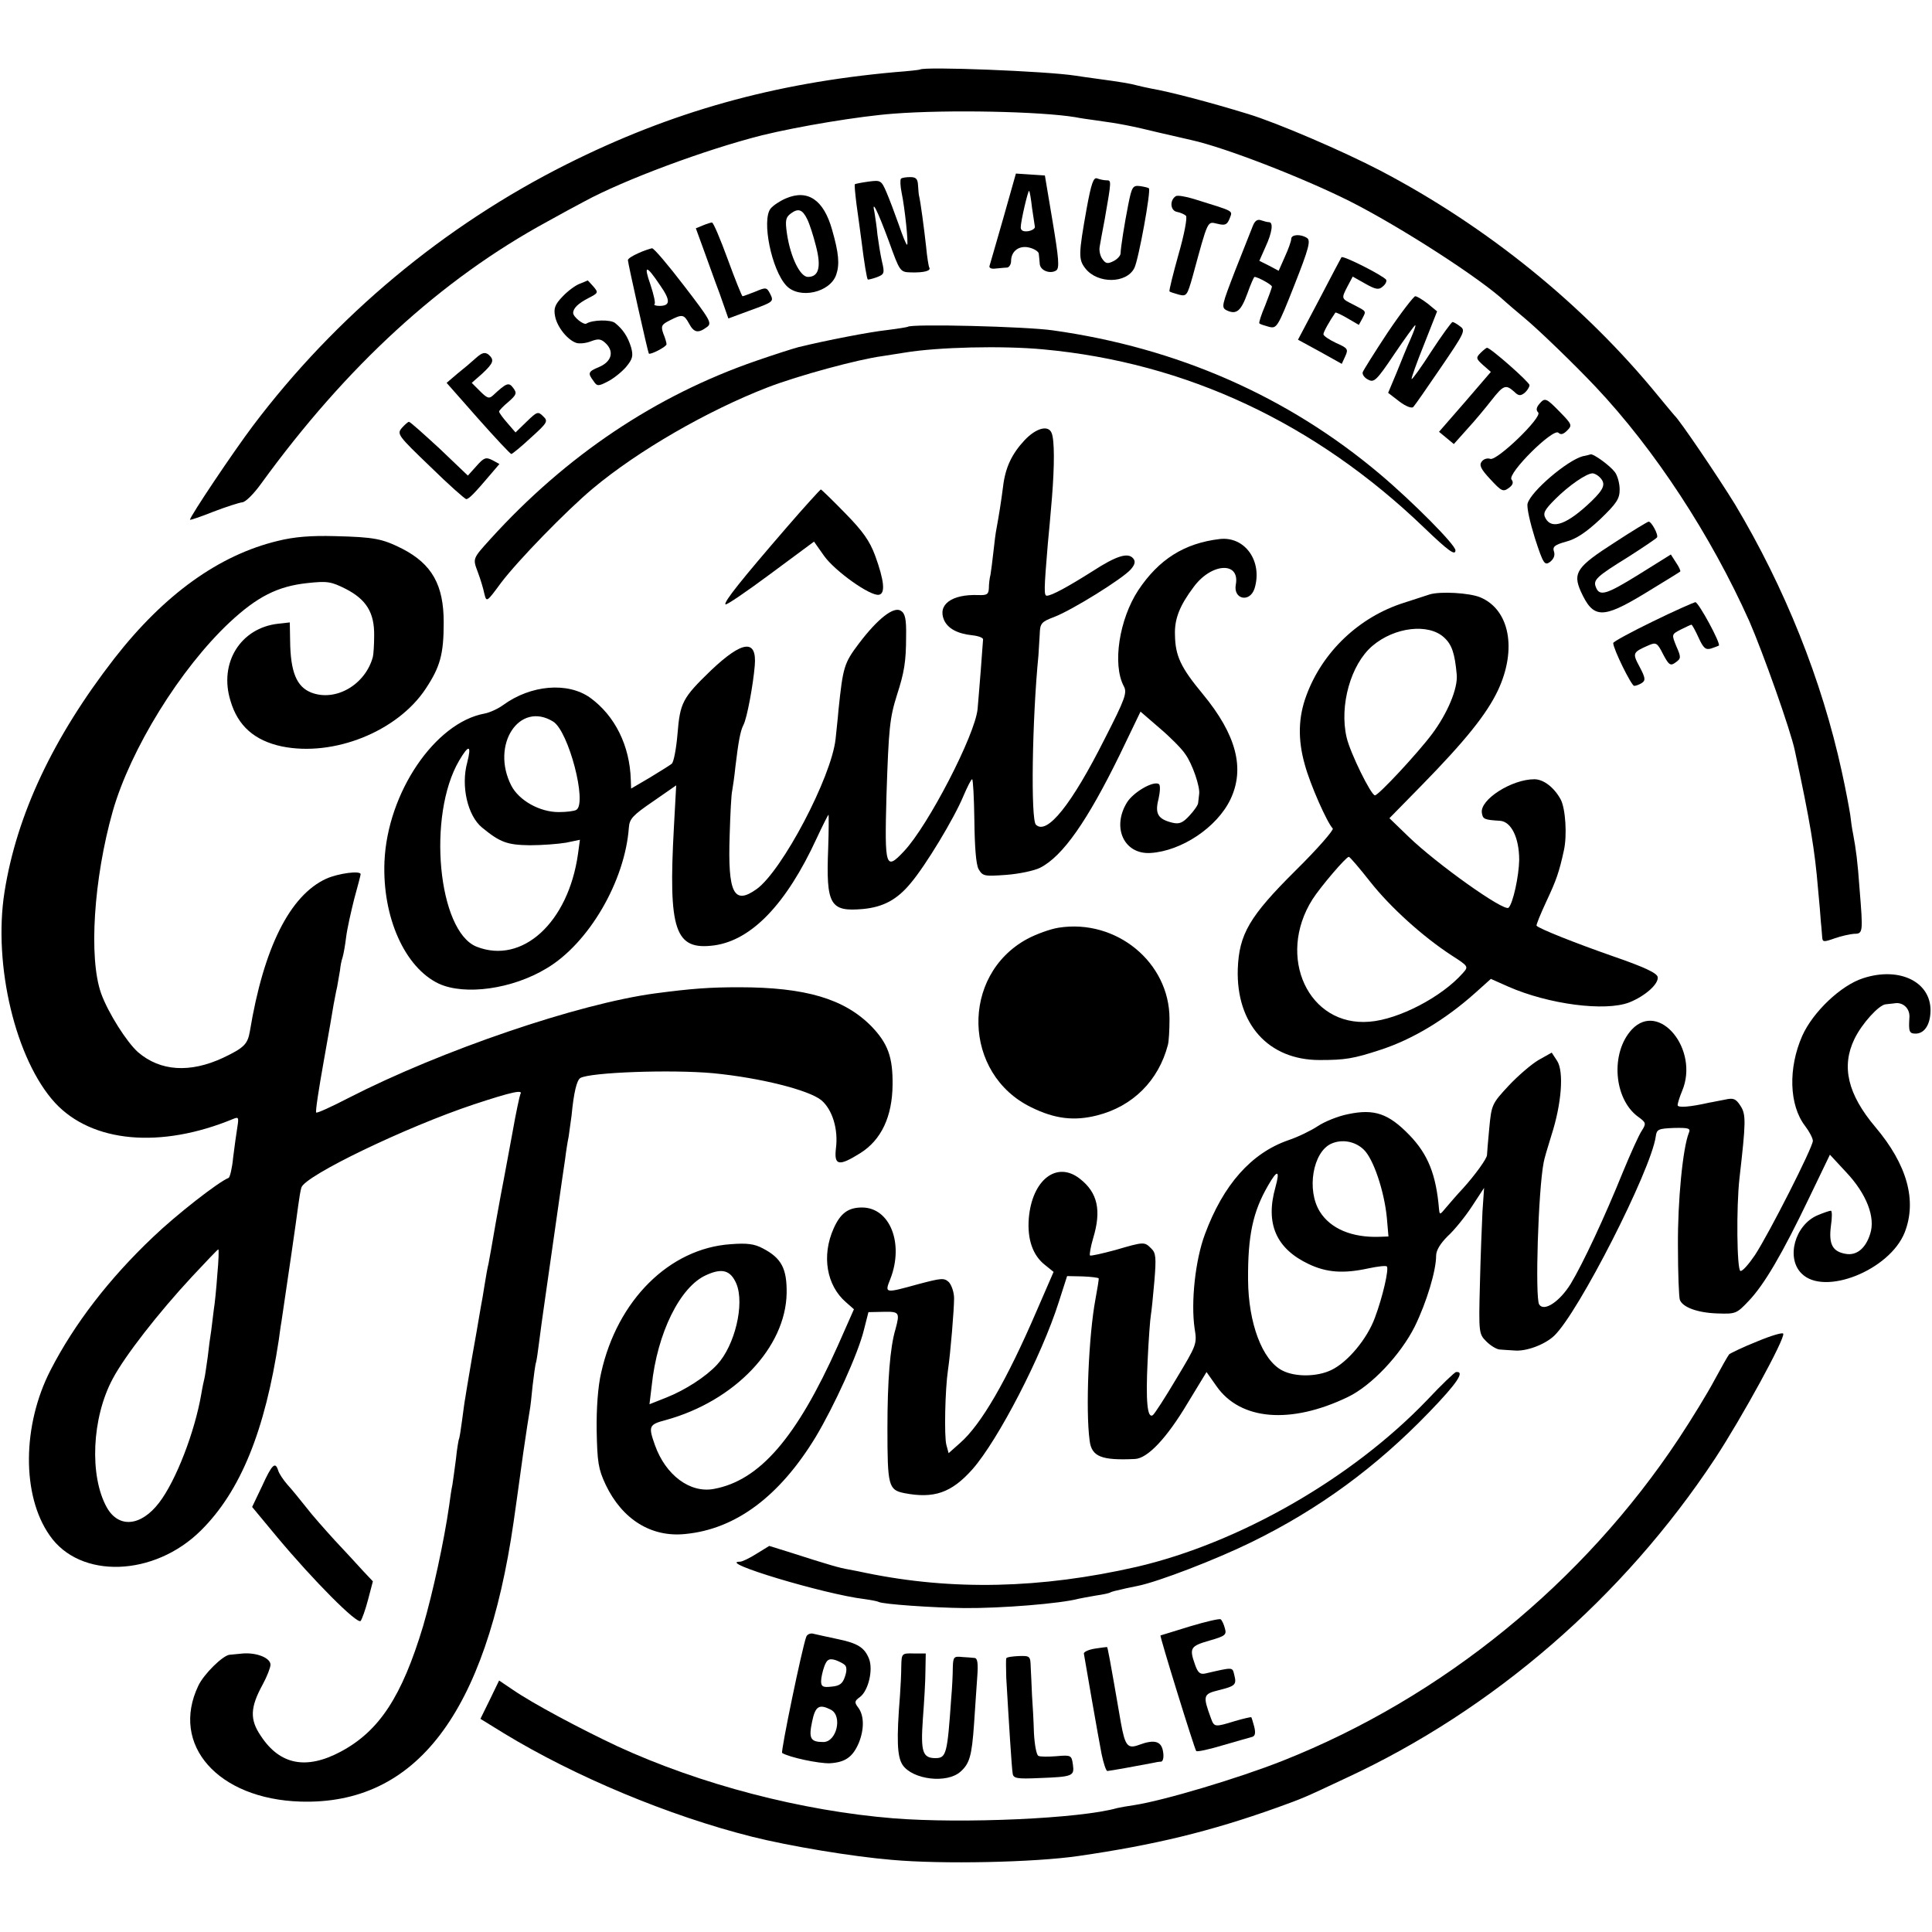 <?xml version="1.0" standalone="no"?>
<!DOCTYPE svg PUBLIC "-//W3C//DTD SVG 20010904//EN"
 "http://www.w3.org/TR/2001/REC-SVG-20010904/DTD/svg10.dtd">
<svg version="1.0" xmlns="http://www.w3.org/2000/svg"
 width="600pt" height="600pt" viewBox="0 0 600 600"
 preserveAspectRatio="xMidYMid meet">
<g transform="translate(0,600) scale(0.1,-0.1)"
fill="#000000" stroke="none">
<path d="M2857 5784 c-1 -1 -36 -5 -77 -8 -377 -34 -695 -123 -1020 -286 -381
-191 -718 -472 -975 -813 -61 -81 -195 -281 -195 -291 0 -2 33 9 73 25 39 15
80 28 89 29 10 0 36 26 59 58 265 365 558 634 889 814 36 20 87 48 114 62 123
67 375 161 553 206 115 28 301 59 408 67 169 13 456 7 565 -11 14 -3 43 -7 65
-10 73 -10 109 -17 195 -38 47 -11 92 -21 100 -23 104 -23 344 -116 492 -190
156 -79 405 -239 483 -312 11 -10 36 -31 55 -47 43 -35 157 -145 225 -217 184
-195 358 -461 478 -729 41 -94 128 -338 141 -401 48 -223 62 -309 72 -429 4
-41 8 -88 9 -105 2 -16 3 -37 4 -46 1 -15 5 -15 39 -3 20 7 47 13 60 14 28 0
28 4 17 140 -6 84 -11 122 -20 170 -3 14 -7 41 -9 60 -3 19 -14 79 -26 133
-62 285 -177 572 -332 831 -53 86 -172 262 -188 276 -3 3 -25 30 -50 60 -230
282 -531 526 -863 700 -115 60 -319 148 -411 176 -117 36 -243 69 -301 79 -16
3 -37 8 -45 10 -17 5 -53 11 -120 20 -25 3 -56 8 -70 10 -90 14 -471 29 -483
19z"/>
<path d="M3116 5323 c-22 -76 -41 -143 -43 -149 -2 -6 6 -10 19 -8 13 1 29 3
36 3 6 1 12 10 12 20 0 32 26 50 57 42 16 -4 29 -13 29 -19 1 -7 2 -20 3 -31
1 -21 32 -33 51 -21 11 7 8 38 -11 152 l-24 143 -45 3 -45 3 -39 -138z m89 32
c4 -28 8 -54 9 -60 0 -5 -9 -11 -21 -13 -15 -2 -23 2 -23 12 0 19 23 117 26
113 2 -1 6 -25 9 -52z"/>
<path d="M2798 5445 c-3 -4 -2 -23 2 -43 10 -47 22 -162 17 -162 -3 0 -14 28
-26 63 -12 34 -29 79 -38 100 -16 37 -18 38 -56 33 -22 -3 -41 -7 -42 -8 -2
-2 1 -30 5 -63 5 -33 11 -82 15 -110 9 -73 17 -120 20 -123 1 -1 14 2 28 7 23
9 25 12 16 49 -5 22 -11 60 -14 83 -2 24 -7 55 -9 68 -10 45 8 10 44 -87 35
-97 35 -97 70 -98 40 -1 62 5 56 15 -2 3 -7 33 -10 66 -6 54 -17 138 -22 158
-1 4 -2 18 -3 32 -1 19 -6 25 -24 25 -13 0 -26 -2 -29 -5z"/>
<path d="M3375 5354 c-26 -145 -26 -160 -4 -188 38 -48 128 -47 152 2 13 26
52 240 45 247 -1 2 -14 5 -27 7 -23 3 -26 -2 -37 -57 -12 -61 -23 -130 -24
-152 0 -7 -10 -18 -22 -24 -18 -9 -24 -8 -34 6 -7 9 -11 26 -9 38 2 12 9 51
16 87 21 121 21 120 5 120 -8 0 -21 3 -29 6 -11 4 -18 -16 -32 -92z"/>
<path d="M2441 5384 c-19 -8 -40 -22 -48 -32 -28 -36 3 -190 49 -239 40 -43
136 -22 155 34 11 32 8 67 -13 140 -26 92 -75 126 -143 97z m66 -65 c7 -14 19
-51 27 -83 17 -65 9 -96 -25 -96 -24 0 -54 61 -65 134 -6 42 -4 51 12 63 23
17 36 13 51 -18z"/>
<path d="M3652 5391 c-20 -12 -18 -45 3 -49 11 -2 24 -8 28 -12 5 -4 -5 -58
-23 -120 -17 -61 -30 -113 -28 -115 2 -2 15 -6 29 -10 24 -6 26 -3 43 57 49
180 45 170 77 163 24 -6 30 -3 38 17 9 25 17 20 -111 60 -26 8 -51 12 -56 9z"/>
<path d="M3891 5299 c-5 -13 -30 -76 -55 -139 -42 -109 -44 -115 -26 -124 30
-14 44 -2 64 53 10 28 20 51 22 51 10 0 54 -24 54 -30 0 -4 -10 -31 -21 -59
-12 -28 -20 -53 -18 -55 2 -3 16 -7 30 -11 24 -6 27 -2 79 130 45 114 51 138
39 146 -20 13 -49 11 -49 -3 0 -7 -9 -32 -20 -56 l-19 -43 -30 16 -30 15 19
43 c21 45 25 77 11 77 -5 0 -16 3 -25 6 -11 4 -19 -2 -25 -17z"/>
<path d="M2183 5300 l-22 -9 23 -63 c13 -35 35 -98 51 -140 l27 -77 65 24 c77
28 77 28 64 54 -10 19 -13 19 -46 5 -19 -7 -36 -14 -39 -14 -2 0 -23 52 -46
115 -23 63 -45 115 -49 114 -3 0 -16 -4 -28 -9z"/>
<path d="M1983 5214 c-18 -8 -33 -17 -33 -22 0 -9 62 -286 65 -290 4 -5 55 21
55 29 0 4 -4 19 -10 33 -8 23 -6 28 20 41 39 20 44 19 60 -10 15 -28 28 -31
55 -11 17 12 12 21 -71 129 -49 64 -93 116 -99 116 -5 -1 -25 -7 -42 -15z m67
-100 c33 -47 32 -64 -2 -64 -12 0 -19 3 -15 6 3 3 -3 30 -13 60 -22 63 -13 62
30 -2z"/>
<path d="M4166 5201 c-2 -3 -33 -62 -69 -131 l-66 -125 68 -37 68 -38 11 24
c10 22 7 25 -29 41 -21 10 -39 22 -39 27 0 7 19 41 37 67 1 2 18 -6 37 -17
l36 -21 11 20 c12 24 14 21 -28 43 -38 19 -38 18 -18 57 l16 30 39 -22 c32
-18 42 -20 54 -9 9 7 13 16 11 21 -9 13 -135 77 -139 70z"/>
<path d="M1801 5119 c-14 -5 -38 -23 -54 -40 -24 -25 -28 -37 -23 -62 7 -34
39 -73 66 -82 10 -3 30 -1 45 5 24 9 32 8 48 -8 25 -26 15 -56 -23 -72 -34
-14 -35 -19 -17 -43 11 -17 15 -17 44 -2 18 9 43 29 57 45 21 25 23 35 16 61
-10 33 -25 56 -50 76 -14 11 -70 10 -89 -2 -9 -5 -41 21 -41 33 0 15 16 30 47
46 31 16 32 17 16 36 -10 11 -18 20 -18 19 0 0 -11 -5 -24 -10z"/>
<path d="M4310 4968 c-41 -62 -76 -118 -78 -124 -2 -7 6 -18 17 -23 18 -10 26
-3 81 79 33 49 63 90 65 90 3 0 -4 -19 -14 -42 -11 -24 -30 -71 -44 -106 l-26
-62 35 -27 c20 -15 38 -22 43 -17 5 5 43 60 86 123 73 107 77 115 60 127 -10
8 -21 14 -24 14 -3 0 -33 -41 -65 -90 -32 -50 -60 -89 -62 -87 -2 1 15 49 38
106 l41 104 -29 24 c-16 12 -33 23 -39 23 -5 -1 -44 -51 -85 -112z"/>
<path d="M2819 4985 c-2 -1 -31 -6 -64 -10 -55 -6 -189 -32 -275 -53 -19 -5
-78 -24 -130 -42 -314 -108 -592 -295 -827 -554 -56 -62 -55 -60 -39 -103 8
-21 17 -51 20 -66 7 -28 7 -28 52 33 53 70 203 224 284 292 142 119 358 243
544 315 96 37 281 87 356 97 25 4 56 9 70 11 102 17 302 22 430 10 444 -41
845 -229 1183 -554 75 -72 97 -88 97 -70 0 17 -133 151 -235 237 -287 242
-630 392 -1015 446 -82 12 -442 21 -451 11z"/>
<path d="M4598 4904 c-15 -15 -14 -18 8 -38 l24 -21 -80 -93 -81 -93 23 -19
23 -19 42 47 c24 26 57 66 75 89 37 47 44 50 70 27 14 -14 20 -14 33 -4 8 7
15 18 15 24 0 9 -121 116 -132 116 -2 0 -11 -7 -20 -16z"/>
<path d="M1479 4889 c-13 -12 -39 -34 -58 -49 l-34 -29 97 -110 c54 -61 101
-111 104 -111 4 1 31 23 61 51 51 46 54 51 38 66 -16 16 -19 15 -51 -16 l-35
-34 -25 29 c-14 16 -26 32 -26 36 0 3 13 17 29 30 25 22 27 27 15 43 -14 19
-21 16 -63 -23 -12 -11 -18 -9 -40 13 l-26 26 33 29 c35 33 38 42 19 59 -11 8
-20 6 -38 -10z"/>
<path d="M4780 4745 c-9 -11 -10 -19 -3 -26 14 -14 -129 -152 -149 -144 -8 3
-20 0 -26 -8 -9 -11 -4 -23 26 -55 35 -38 40 -40 57 -28 14 10 16 18 9 27 -13
19 130 161 146 145 7 -7 15 -5 27 7 16 16 15 19 -22 57 -44 45 -47 46 -65 25z"/>
<path d="M1248 4671 c-16 -19 -12 -24 88 -120 57 -56 108 -101 112 -101 8 0
25 17 80 82 l23 27 -22 12 c-20 10 -26 8 -49 -18 l-27 -30 -88 84 c-49 45 -91
83 -95 83 -3 0 -13 -9 -22 -19z"/>
<path d="M3182 4633 c-40 -43 -60 -85 -67 -145 -6 -47 -13 -90 -20 -128 -3
-14 -7 -47 -10 -75 -3 -27 -7 -59 -9 -70 -3 -11 -5 -30 -5 -42 -1 -19 -6 -22
-33 -21 -83 3 -127 -30 -106 -78 12 -26 41 -42 88 -47 19 -2 34 -8 33 -13 0
-5 -4 -47 -7 -94 -4 -47 -8 -102 -10 -122 -8 -81 -153 -361 -228 -441 -58 -62
-61 -52 -55 172 7 211 10 241 33 314 22 68 28 102 28 181 1 53 -3 71 -16 79
-22 15 -72 -24 -131 -102 -46 -61 -49 -73 -63 -206 -2 -27 -7 -68 -9 -90 -13
-119 -166 -409 -245 -466 -71 -51 -90 -13 -84 166 2 66 5 129 8 140 2 11 7 45
10 75 9 75 15 110 25 129 11 21 30 124 35 184 7 83 -38 78 -136 -15 -89 -86
-96 -100 -104 -198 -4 -47 -12 -88 -18 -92 -6 -5 -37 -24 -68 -43 l-58 -34 -1
27 c-3 106 -49 199 -126 255 -70 50 -185 40 -271 -23 -15 -11 -41 -23 -57 -26
-154 -28 -302 -246 -311 -460 -7 -172 63 -329 169 -379 81 -37 228 -17 335 48
131 78 243 271 255 437 2 27 12 38 75 81 l72 50 -7 -128 c-18 -324 3 -385 125
-369 116 16 224 128 318 332 19 41 36 74 37 74 1 0 1 -47 -1 -105 -7 -176 6
-197 108 -188 63 6 106 29 148 80 46 54 135 201 164 271 12 28 24 52 27 52 3
0 6 -58 7 -128 1 -82 5 -136 13 -151 13 -22 17 -23 86 -18 40 3 87 13 105 22
71 36 147 146 247 350 l65 135 59 -51 c33 -28 69 -64 80 -81 22 -30 47 -103
43 -125 -1 -7 -2 -19 -3 -26 0 -7 -13 -25 -27 -40 -21 -23 -32 -27 -53 -22
-45 11 -55 28 -43 74 5 23 6 43 1 46 -17 11 -79 -25 -99 -57 -48 -78 -9 -162
73 -157 96 6 206 79 248 166 46 96 19 201 -86 328 -68 82 -85 118 -86 183 -2
50 15 92 58 149 55 75 144 80 131 8 -9 -46 43 -58 58 -13 26 84 -29 163 -108
154 -110 -13 -189 -63 -253 -159 -59 -90 -81 -230 -45 -298 11 -20 5 -38 -59
-163 -103 -205 -180 -301 -214 -267 -16 16 -12 322 8 526 1 17 3 46 4 66 1 33
5 38 45 53 55 21 213 119 238 148 13 15 15 25 7 34 -16 19 -52 8 -126 -40 -76
-48 -127 -76 -142 -76 -9 0 -9 17 3 160 3 30 9 96 13 145 8 100 8 178 -1 200
-10 26 -48 16 -84 -22z m-1464 -874 c48 -30 106 -253 72 -274 -6 -4 -31 -7
-55 -7 -59 0 -123 36 -147 82 -65 127 25 264 130 199z m-267 -127 c-20 -73 1
-165 46 -202 56 -46 78 -54 148 -55 39 0 89 4 113 8 l43 9 -6 -44 c-30 -213
-173 -344 -315 -288 -120 48 -154 408 -54 578 30 51 39 49 25 -6z"/>
<path d="M4915 4583 c-48 -13 -161 -109 -171 -147 -3 -12 8 -60 23 -108 26
-80 30 -85 47 -73 11 9 16 20 12 32 -5 15 2 21 38 31 31 8 62 29 105 69 52 50
61 64 61 93 0 19 -7 44 -15 54 -15 20 -66 57 -75 55 -3 -1 -14 -4 -25 -6z m53
-65 c20 -20 14 -36 -25 -74 -75 -72 -123 -90 -143 -54 -9 16 -4 26 30 60 42
42 97 80 116 80 5 0 15 -5 22 -12z"/>
<path d="M2443 4362 c-140 -162 -196 -232 -190 -239 3 -3 66 40 140 95 l135
100 31 -44 c33 -47 145 -127 171 -121 20 4 16 44 -12 121 -17 46 -38 76 -94
133 -39 40 -73 73 -75 73 -2 -1 -50 -53 -106 -118z"/>
<path d="M5014 4315 c-117 -75 -130 -94 -105 -151 39 -86 67 -87 199 -7 59 36
108 66 110 68 2 2 -4 15 -13 28 l-16 25 -101 -63 c-100 -62 -121 -68 -132 -38
-9 22 3 33 100 93 47 30 87 57 90 61 5 8 -17 49 -26 49 -3 0 -51 -29 -106 -65z"/>
<path d="M862 4320 c-182 -44 -352 -166 -507 -365 -190 -245 -303 -485 -341
-725 -36 -228 35 -522 157 -655 115 -124 328 -143 553 -50 17 7 18 5 13 -26
-3 -19 -9 -61 -13 -94 -3 -33 -10 -61 -14 -63 -31 -12 -162 -114 -235 -184
-136 -129 -244 -269 -318 -413 -88 -171 -90 -389 -3 -513 94 -137 325 -129
470 15 123 122 199 309 242 593 2 14 5 39 8 55 14 93 48 326 52 360 3 22 7 48
10 57 11 37 325 188 535 258 118 39 155 47 145 32 -2 -4 -14 -59 -25 -122 -12
-63 -23 -126 -26 -140 -3 -14 -14 -74 -25 -135 -10 -60 -21 -119 -23 -130 -3
-11 -8 -40 -12 -65 -4 -25 -9 -56 -12 -70 -5 -31 -22 -128 -27 -155 -2 -11 -7
-40 -11 -65 -4 -25 -9 -52 -10 -61 -2 -9 -6 -40 -10 -70 -4 -30 -8 -56 -10
-59 -1 -3 -6 -30 -9 -61 -4 -31 -9 -67 -11 -80 -3 -13 -7 -41 -10 -64 -16
-112 -51 -272 -81 -375 -66 -219 -136 -326 -256 -390 -107 -57 -189 -41 -248
49 -35 51 -33 89 6 160 13 24 24 52 24 61 0 21 -42 38 -85 35 -16 -2 -35 -3
-42 -4 -21 -2 -80 -60 -97 -96 -88 -184 61 -352 317 -360 359 -11 576 274 662
868 7 48 11 78 30 215 9 62 18 121 20 131 2 10 6 44 9 77 4 32 8 66 11 74 2 8
6 35 9 60 3 25 12 90 20 145 8 55 17 118 20 140 3 22 12 85 20 140 8 55 17
120 21 145 3 25 8 56 11 70 2 14 6 43 9 65 7 73 16 109 27 117 30 18 284 27
413 15 145 -14 297 -52 336 -84 34 -29 53 -90 45 -150 -6 -53 9 -56 76 -14 65
41 99 113 100 212 1 87 -15 129 -66 182 -84 85 -204 121 -411 121 -91 0 -146
-4 -260 -19 -239 -32 -664 -177 -951 -324 -54 -28 -100 -49 -102 -46 -3 2 8
73 23 157 15 84 29 164 31 178 3 14 7 39 11 55 3 17 7 40 9 52 1 11 4 29 8 40
3 10 8 38 11 63 3 25 15 78 25 118 11 40 20 74 20 77 0 12 -69 3 -107 -14
-113 -52 -194 -214 -237 -474 -7 -40 -18 -51 -83 -82 -103 -48 -195 -42 -264
17 -35 31 -93 122 -115 183 -39 110 -23 356 36 565 55 193 210 444 364 588 85
79 148 111 239 121 64 7 75 5 121 -18 64 -33 89 -74 88 -145 0 -28 -2 -58 -4
-66 -23 -86 -115 -140 -191 -111 -46 18 -65 64 -66 162 l-1 56 -36 -4 c-117
-13 -185 -122 -148 -240 23 -78 75 -123 159 -141 161 -33 359 46 447 179 45
68 56 107 56 206 0 116 -36 181 -129 229 -62 31 -86 36 -209 39 -74 2 -126 -2
-178 -15z m-187 -2277 c-3 -43 -8 -93 -11 -110 -2 -18 -6 -48 -8 -65 -3 -18
-8 -55 -11 -83 -4 -27 -8 -57 -10 -65 -2 -8 -7 -31 -10 -50 -20 -116 -78 -268
-131 -337 -56 -73 -125 -80 -162 -15 -55 98 -47 279 18 400 37 70 141 204 247
318 43 46 79 84 81 84 2 0 1 -35 -3 -77z"/>
<path d="M4440 4154 c-8 -3 -44 -14 -80 -26 -139 -44 -253 -152 -303 -288 -25
-67 -27 -136 -5 -214 17 -63 69 -180 87 -199 4 -4 -47 -63 -115 -130 -144
-143 -176 -198 -180 -307 -5 -170 95 -282 254 -282 79 0 105 4 190 32 98 32
200 93 293 176 l49 44 54 -24 c125 -55 301 -78 376 -49 50 20 92 58 88 79 -2
12 -42 31 -138 64 -120 42 -228 85 -238 95 -2 2 12 36 31 77 30 64 39 89 54
158 10 46 5 128 -10 157 -20 37 -53 63 -82 63 -70 0 -169 -63 -163 -104 3 -20
7 -22 56 -25 35 -2 60 -52 60 -122 -1 -50 -19 -134 -33 -148 -14 -13 -223 136
-310 220 l-60 58 101 103 c134 137 201 220 236 294 60 128 36 251 -55 289 -34
14 -124 19 -157 9z m45 -134 c24 -22 33 -49 39 -115 4 -43 -29 -121 -77 -185
-45 -60 -166 -190 -177 -190 -12 0 -77 132 -88 180 -23 99 13 227 80 284 69
59 175 71 223 26z m-230 -758 c63 -80 164 -171 253 -229 53 -34 53 -35 35 -55
-65 -74 -199 -144 -290 -151 -189 -16 -290 201 -177 380 25 39 105 133 113
132 3 0 33 -35 66 -77z"/>
<path d="M5133 4070 c-68 -33 -123 -63 -123 -67 0 -18 56 -132 65 -133 6 0 16
4 24 9 12 8 11 16 -7 50 -23 43 -22 45 28 67 23 10 27 8 45 -28 18 -34 23 -37
39 -25 17 12 17 16 2 50 -15 37 -15 37 14 52 16 8 31 15 33 15 2 0 12 -18 22
-40 15 -33 22 -39 39 -34 12 4 22 8 24 9 7 6 -63 135 -73 135 -5 -1 -65 -27
-132 -60z"/>
<path d="M3288 3119 c-26 -4 -70 -20 -98 -35 -208 -113 -200 -420 13 -523 73
-36 133 -43 204 -25 111 28 191 108 220 219 3 11 5 47 5 81 0 175 -165 311
-344 283z"/>
<path d="M5786 2962 c-69 -22 -156 -105 -189 -179 -44 -100 -41 -215 9 -280
13 -17 24 -38 24 -46 0 -20 -136 -288 -180 -355 -19 -28 -39 -51 -45 -49 -11
4 -13 197 -3 287 20 175 21 199 3 226 -14 22 -22 25 -48 19 -18 -3 -39 -8 -47
-9 -62 -14 -100 -17 -100 -8 0 5 6 25 14 44 54 128 -71 281 -156 191 -67 -72
-57 -215 19 -271 25 -18 26 -21 12 -43 -9 -13 -35 -71 -59 -129 -57 -141 -124
-284 -162 -347 -34 -55 -83 -88 -98 -64 -13 21 -3 354 14 441 1 8 12 46 24 84
32 99 39 198 18 231 l-17 26 -41 -23 c-22 -13 -64 -49 -93 -80 -52 -56 -53
-59 -60 -132 -4 -42 -7 -79 -7 -83 0 -11 -37 -62 -74 -103 -18 -19 -41 -46
-53 -60 -19 -23 -20 -24 -22 -5 -9 107 -34 170 -92 230 -65 67 -109 82 -190
65 -31 -6 -73 -23 -94 -37 -21 -14 -62 -34 -92 -44 -115 -40 -202 -138 -259
-292 -30 -80 -44 -211 -32 -293 8 -48 6 -51 -57 -156 -35 -59 -68 -110 -73
-113 -17 -11 -22 44 -16 168 3 67 8 131 10 142 2 11 7 59 11 106 6 73 5 88
-10 102 -21 21 -22 21 -111 -5 -41 -11 -76 -19 -79 -17 -2 3 2 27 10 54 26 86
14 141 -41 184 -72 57 -149 -3 -159 -123 -5 -64 12 -115 51 -145 l26 -21 -53
-122 c-93 -216 -172 -352 -237 -409 l-36 -32 -7 26 c-7 26 -4 172 5 232 8 54
19 189 19 223 0 19 -8 41 -16 50 -15 14 -23 13 -95 -6 -105 -29 -105 -29 -87
16 43 110 -1 222 -88 222 -43 0 -67 -18 -88 -65 -38 -85 -22 -177 38 -229 l25
-22 -50 -113 c-128 -286 -243 -419 -385 -445 -74 -14 -150 43 -183 136 -21 59
-19 64 34 78 214 59 372 225 375 394 1 76 -16 109 -74 139 -26 14 -49 17 -100
13 -190 -13 -352 -174 -402 -399 -10 -42 -15 -111 -14 -180 2 -98 5 -119 28
-168 51 -107 141 -164 247 -153 157 15 293 117 405 301 58 97 132 259 150 333
l14 55 47 1 c49 1 51 -2 37 -54 -17 -56 -25 -162 -25 -307 0 -179 3 -192 52
-202 93 -18 147 1 212 74 80 91 215 352 268 519 l26 81 48 -1 c27 -1 49 -4 50
-6 1 -3 -4 -32 -10 -65 -21 -112 -31 -345 -18 -439 6 -50 37 -62 141 -57 39 2
98 64 163 173 l59 97 31 -44 c74 -106 230 -119 407 -34 74 35 165 132 209 220
37 76 66 173 66 219 0 17 13 38 36 61 20 18 54 60 75 92 l38 58 -5 -73 c-2
-40 -6 -142 -8 -227 -4 -151 -3 -154 20 -177 13 -13 31 -24 41 -25 10 -1 30
-2 45 -3 37 -4 95 18 124 45 75 70 301 514 316 619 3 23 8 25 56 27 46 1 53
-1 47 -15 -19 -47 -35 -212 -34 -351 0 -85 3 -160 6 -168 9 -23 55 -40 116
-42 57 -2 60 -1 97 38 49 51 105 147 188 320 l65 135 51 -55 c63 -67 91 -140
74 -191 -14 -45 -42 -68 -76 -62 -41 7 -53 30 -46 86 4 26 4 48 0 48 -4 0 -22
-6 -41 -14 -71 -30 -99 -133 -50 -181 70 -71 273 10 320 127 39 99 8 211 -91
328 -86 102 -106 188 -65 273 23 48 76 106 97 108 8 1 20 2 27 3 26 5 48 -15
47 -42 -3 -45 -1 -52 19 -52 25 0 43 23 46 62 8 96 -93 148 -209 110z m-1551
-532 c30 -28 64 -129 72 -212 l5 -58 -28 -1 c-85 -3 -152 25 -185 78 -42 67
-22 185 35 211 33 15 74 8 101 -18z m-274 -117 c-32 -113 2 -191 104 -239 55
-26 107 -30 185 -13 28 6 54 9 57 6 7 -8 -13 -95 -37 -159 -24 -66 -85 -139
-136 -163 -44 -21 -112 -22 -152 -1 -62 32 -105 147 -106 281 -1 138 15 212
62 293 29 51 38 49 23 -5z m-1674 -300 c26 -63 -5 -192 -60 -251 -34 -37 -99
-79 -157 -102 l-53 -21 7 58 c17 163 88 307 169 343 50 23 76 15 94 -27z"/>
<path d="M5457 1834 c-43 -17 -82 -36 -87 -40 -4 -5 -24 -40 -45 -79 -20 -38
-70 -120 -111 -182 -296 -447 -733 -804 -1230 -1001 -136 -54 -370 -124 -462
-138 -20 -3 -44 -7 -52 -9 -115 -33 -480 -49 -695 -32 -285 23 -600 105 -858
224 -117 55 -263 133 -324 175 l-43 29 -29 -60 -29 -59 73 -45 c222 -135 512
-256 770 -321 115 -29 313 -62 435 -72 155 -14 442 -8 579 12 235 34 409 76
616 150 83 30 81 29 215 92 458 212 862 562 1146 992 84 128 218 373 212 388
-1 5 -38 -6 -81 -24z"/>
<path d="M4432 1652 c-234 -244 -584 -444 -902 -518 -298 -68 -572 -74 -840
-19 -14 3 -38 8 -55 11 -28 5 -51 11 -188 55 l-58 18 -39 -24 c-22 -14 -45
-25 -52 -25 -74 0 262 -101 386 -116 22 -3 42 -7 45 -9 12 -7 169 -18 266 -19
115 -1 299 14 355 29 8 2 32 6 54 10 21 3 41 7 45 10 4 2 19 6 34 9 15 4 38 8
51 11 64 13 243 82 351 135 211 103 389 234 553 404 89 92 112 128 84 125 -4
0 -45 -39 -90 -87z"/>
<path d="M814 1385 l-31 -65 78 -94 c112 -134 248 -271 259 -260 4 5 15 35 23
66 l15 57 -32 34 c-17 19 -56 61 -86 93 -30 33 -71 79 -90 104 -19 24 -45 56
-58 70 -12 14 -25 33 -28 43 -9 29 -19 20 -50 -48z"/>
<path d="M3695 949 c-49 -15 -90 -28 -91 -28 -3 -2 106 -354 111 -359 3 -3 40
5 83 18 42 12 83 24 91 26 9 3 11 12 6 32 -4 15 -8 28 -9 29 -1 1 -24 -4 -51
-12 -62 -19 -64 -19 -74 8 -26 71 -25 76 24 88 52 13 56 17 48 48 -6 24 -2 24
-89 4 -17 -4 -24 2 -33 28 -18 51 -14 57 45 74 49 14 54 18 48 38 -3 12 -9 25
-13 28 -3 3 -46 -7 -96 -22z"/>
<path d="M2504 917 c-13 -34 -80 -358 -75 -361 23 -14 114 -33 148 -32 48 3
71 19 90 63 17 42 17 84 -1 109 -13 17 -13 21 5 34 26 20 41 84 28 118 -14 36
-36 49 -99 62 -30 6 -63 14 -73 16 -9 3 -20 -1 -23 -9z m120 -88 c6 -6 6 -19
0 -36 -7 -22 -17 -29 -42 -31 -26 -3 -32 0 -32 17 0 11 5 32 10 46 8 21 14 25
33 20 12 -4 26 -11 31 -16z m-43 -139 c36 -20 17 -100 -24 -100 -40 0 -46 11
-35 63 10 49 22 56 59 37z"/>
<path d="M3400 880 c-19 -3 -34 -10 -34 -15 3 -19 45 -261 55 -312 6 -29 14
-53 18 -53 6 0 100 17 141 25 8 2 20 4 26 4 6 1 9 14 6 31 -5 33 -27 39 -75
21 -35 -13 -43 -3 -56 69 -36 209 -41 233 -43 235 -2 0 -19 -2 -38 -5z"/>
<path d="M2799 825 c0 -22 -2 -62 -4 -90 -11 -138 -9 -190 8 -216 31 -46 138
-59 180 -21 28 25 35 48 42 148 3 49 8 115 10 147 3 40 1 57 -8 58 -6 1 -24 2
-39 3 -26 3 -28 0 -29 -33 0 -20 -2 -63 -5 -96 -12 -172 -15 -185 -49 -185
-40 0 -46 20 -39 121 4 52 8 119 8 149 l1 55 -37 0 c-38 1 -38 0 -39 -40z"/>
<path d="M3125 850 c-1 -3 -1 -30 0 -60 8 -137 17 -283 20 -298 2 -15 14 -17
81 -14 106 4 111 6 106 42 -4 29 -6 30 -51 26 -25 -2 -51 -2 -56 1 -6 2 -12
34 -14 71 -1 37 -4 90 -6 117 -1 28 -3 66 -4 87 -1 35 -2 36 -37 35 -19 -1
-37 -3 -39 -7z"/>
</g>
</svg>
